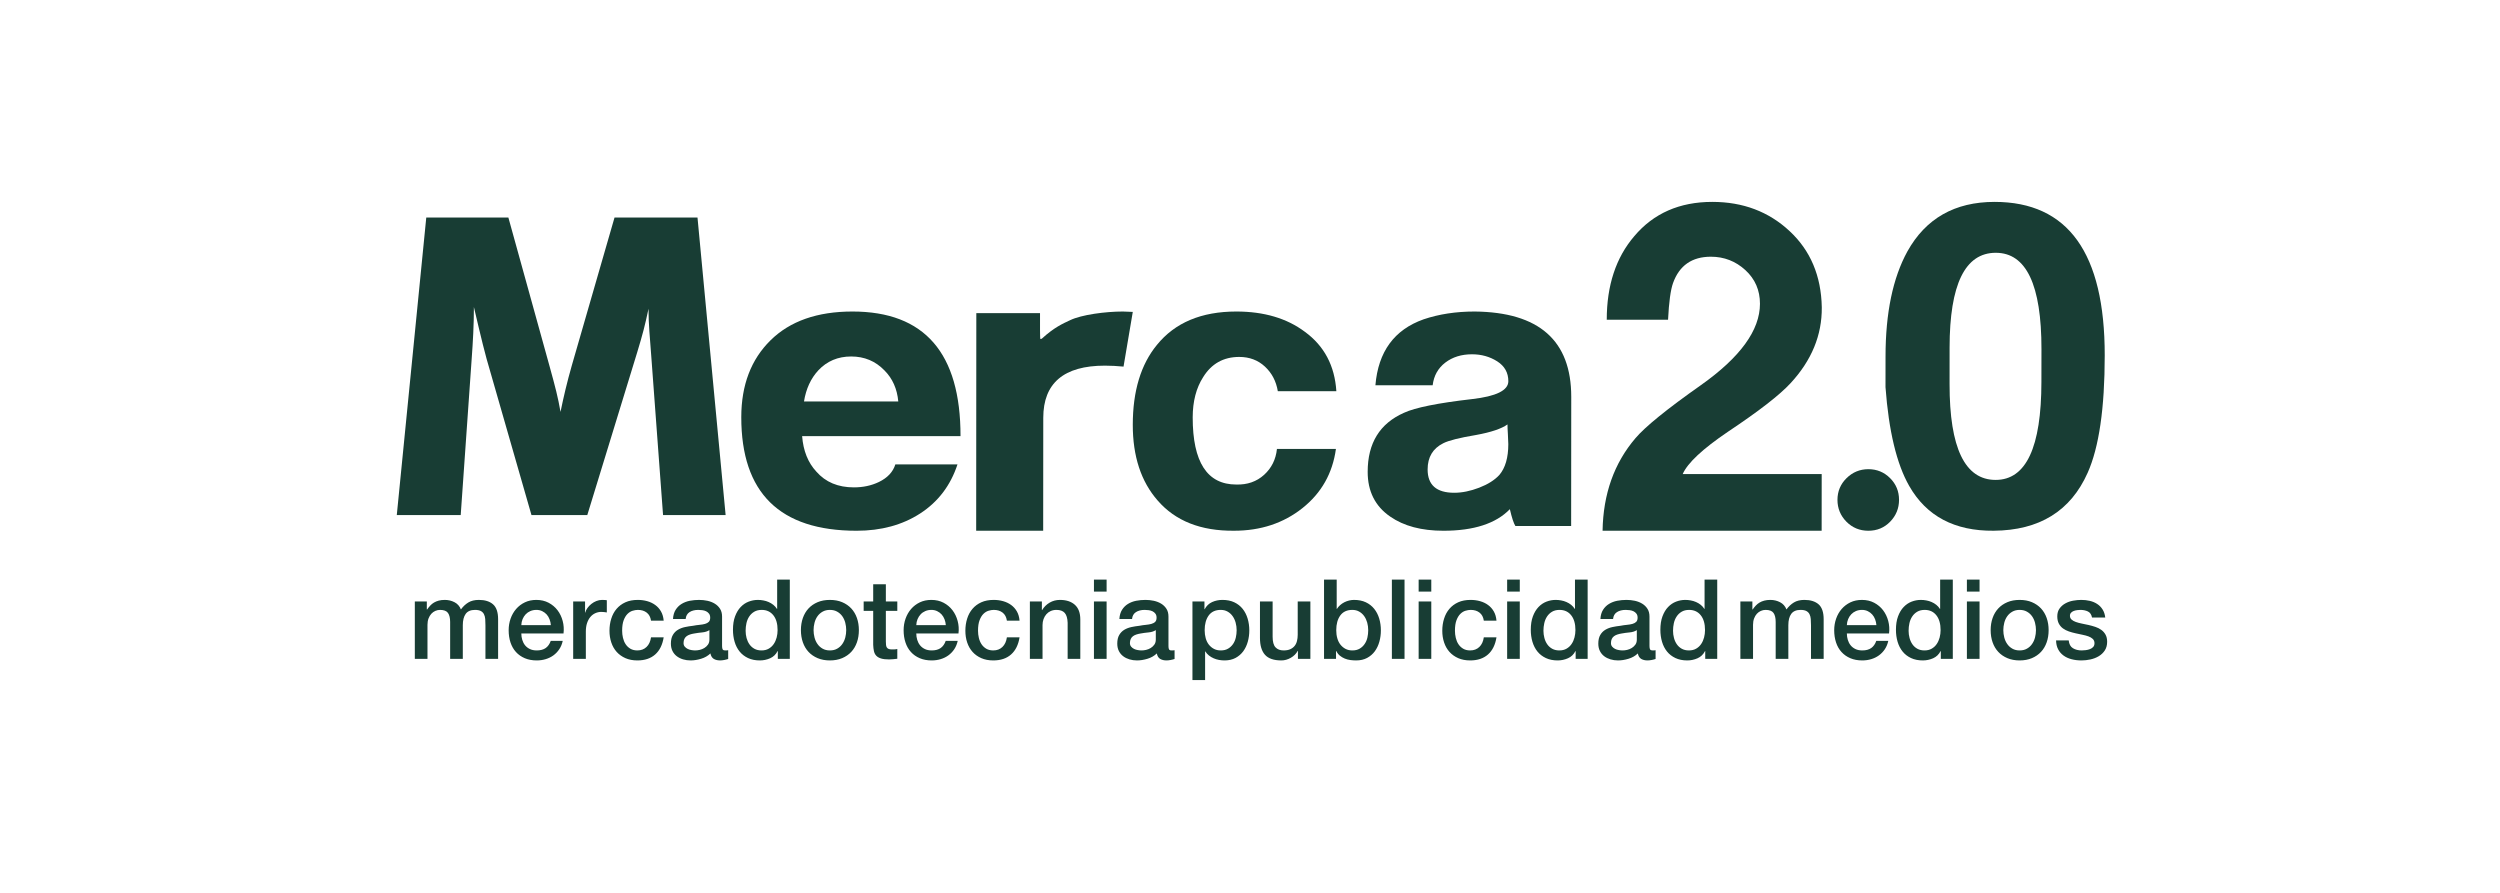 <?xml version="1.0" encoding="UTF-8"?>
<!-- Generated by Pixelmator Pro 3.7 -->
<svg width="140" height="50" viewBox="0 0 140 50" xmlns="http://www.w3.org/2000/svg">
    <g id="merc-wh">
        <g id="145341">
            <path id="Shape" fill="#183d34" stroke="none" d="M 47.739 17.445 C 45.769 17.445 44.239 17.983 43.15 19.057 C 42.058 20.132 41.514 21.563 41.512 23.356 C 41.508 27.602 43.663 29.722 47.974 29.722 C 49.345 29.722 50.534 29.4 51.535 28.751 C 52.536 28.1 53.23 27.188 53.619 26.007 L 50.139 26.007 C 50.009 26.428 49.702 26.757 49.22 26.991 C 48.801 27.193 48.334 27.293 47.817 27.293 C 46.931 27.293 46.231 27.001 45.716 26.411 C 45.248 25.908 44.983 25.246 44.919 24.424 L 53.789 24.424 C 53.794 19.772 51.776 17.445 47.739 17.445 M 45.024 22.481 C 45.138 21.775 45.404 21.196 45.823 20.742 C 46.308 20.224 46.923 19.963 47.665 19.963 C 48.408 19.963 49.028 20.224 49.529 20.742 C 49.982 21.196 50.239 21.775 50.304 22.481 L 45.024 22.481"/>
            <path id="Path" fill="#183d34" fill-rule="evenodd" stroke="none" d="M 62.918 20.53 C 62.56 20.496 62.214 20.476 61.876 20.476 C 59.576 20.476 58.423 21.451 58.423 23.399 L 58.418 29.722 L 54.666 29.722 L 54.674 17.536 L 58.241 17.536 L 58.241 18.489 C 58.241 18.823 58.249 18.989 58.268 18.989 C 58.284 18.989 58.309 18.982 58.346 18.961 C 59.039 18.33 59.515 18.124 59.924 17.932 C 60.56 17.624 61.906 17.445 62.881 17.445 L 63.436 17.467 L 62.918 20.53"/>
            <path id="path1" fill="#183d34" fill-rule="evenodd" stroke="none" d="M 74.836 21.909 L 71.558 21.909 C 71.466 21.352 71.227 20.894 70.838 20.531 C 70.45 20.17 69.971 19.988 69.397 19.988 C 68.515 19.988 67.839 20.368 67.373 21.125 C 66.986 21.73 66.793 22.48 66.791 23.373 C 66.79 25.88 67.603 27.134 69.231 27.134 C 69.85 27.151 70.369 26.971 70.789 26.591 C 71.207 26.212 71.448 25.728 71.509 25.139 L 74.812 25.139 C 74.624 26.506 73.999 27.611 72.936 28.455 C 71.874 29.299 70.597 29.721 69.109 29.721 C 67.247 29.738 65.822 29.175 64.829 28.029 C 63.9 26.968 63.434 25.554 63.436 23.787 C 63.437 21.899 63.887 20.409 64.788 19.314 C 65.797 18.069 67.279 17.445 69.234 17.445 C 70.783 17.445 72.062 17.824 73.072 18.58 C 74.156 19.371 74.745 20.479 74.836 21.909"/>
            <path id="path2" fill="#183d34" stroke="none" d="M 87.99 22.223 C 87.991 19.072 86.188 17.48 82.58 17.445 C 81.532 17.445 80.577 17.592 79.719 17.883 C 78.08 18.464 77.18 19.693 77.023 21.575 L 80.229 21.575 C 80.294 21.04 80.529 20.618 80.937 20.305 C 81.342 19.995 81.843 19.84 82.432 19.84 C 82.959 19.84 83.431 19.973 83.845 20.236 C 84.259 20.501 84.467 20.871 84.467 21.349 C 84.466 21.861 83.788 22.195 82.432 22.349 C 80.516 22.57 79.248 22.826 78.626 23.115 C 77.268 23.714 76.59 24.815 76.59 26.419 C 76.588 27.513 77.008 28.348 77.85 28.928 C 78.613 29.459 79.608 29.722 80.832 29.722 C 82.533 29.722 83.772 29.319 84.552 28.514 C 84.662 28.991 84.766 29.303 84.862 29.457 L 87.984 29.457 L 87.99 22.223 M 84.442 24.321 C 84.456 24.569 84.465 24.752 84.465 24.873 C 84.465 25.627 84.298 26.202 83.967 26.594 C 83.699 26.886 83.32 27.123 82.831 27.312 C 82.342 27.5 81.877 27.595 81.436 27.595 C 80.442 27.595 79.946 27.159 79.947 26.287 C 79.947 25.6 80.24 25.112 80.822 24.822 C 81.122 24.668 81.737 24.513 82.666 24.358 C 83.504 24.205 84.087 24.007 84.419 23.768 C 84.419 23.889 84.426 24.072 84.442 24.321"/>
            <path id="path3" fill="#183d34" fill-rule="evenodd" stroke="none" d="M 102.012 29.722 L 89.744 29.722 C 89.778 27.664 90.391 25.935 91.588 24.536 C 92.128 23.899 93.347 22.908 95.249 21.569 C 97.453 20.011 98.556 18.493 98.558 17.014 C 98.559 16.255 98.286 15.626 97.739 15.124 C 97.193 14.626 96.549 14.376 95.809 14.376 C 94.75 14.376 94.041 14.869 93.689 15.854 C 93.553 16.235 93.46 16.919 93.411 17.904 L 89.978 17.904 C 89.978 15.986 90.492 14.425 91.52 13.226 C 92.597 11.948 94.053 11.306 95.888 11.306 C 97.605 11.306 99.047 11.851 100.216 12.94 C 101.385 14.027 101.987 15.449 102.02 17.206 C 102.036 18.765 101.453 20.179 100.273 21.457 C 99.666 22.117 98.496 23.025 96.76 24.181 C 95.344 25.142 94.501 25.928 94.231 26.548 L 102.015 26.548 L 102.012 29.722"/>
            <path id="path4" fill="#183d34" fill-rule="evenodd" stroke="none" d="M 103.397 29.213 C 103.065 28.873 102.898 28.466 102.898 27.991 C 102.899 27.515 103.068 27.11 103.407 26.776 C 103.747 26.443 104.154 26.274 104.629 26.274 C 105.107 26.274 105.512 26.443 105.846 26.776 C 106.18 27.11 106.346 27.515 106.346 27.991 C 106.346 28.466 106.18 28.873 105.851 29.213 C 105.521 29.552 105.115 29.722 104.628 29.722 C 104.142 29.722 103.732 29.552 103.397 29.213"/>
            <path id="path5" fill="#183d34" stroke="none" d="M 111.695 11.306 C 109.469 11.306 107.842 12.232 106.812 14.083 C 105.999 15.565 105.591 17.523 105.59 19.96 C 105.59 20.447 105.588 21.021 105.588 21.683 C 105.77 24.139 106.213 25.981 106.913 27.209 C 107.879 28.905 109.457 29.741 111.645 29.721 C 114.201 29.702 115.954 28.622 116.908 26.477 C 117.544 25.055 117.864 22.863 117.865 19.901 C 117.868 14.17 115.812 11.306 111.695 11.306 M 114.319 21.394 C 114.316 25.048 113.463 26.875 111.757 26.875 C 110.033 26.875 109.173 25.086 109.176 21.511 L 109.177 19.46 C 109.18 15.925 110.042 14.156 111.764 14.156 C 113.471 14.156 114.324 15.953 114.322 19.546 L 114.319 21.394"/>
            <path id="path6" fill="#183d34" fill-rule="evenodd" stroke="none" d="M 23.871 12.183 L 28.469 12.183 L 30.78 20.526 C 31.11 21.725 31.237 22.204 31.389 23.066 C 31.567 22.204 31.745 21.436 32.025 20.454 L 34.413 12.183 L 39.06 12.183 L 40.635 28.845 L 37.131 28.845 L 36.471 19.949 C 36.394 18.897 36.317 18.176 36.317 17.29 C 36.114 18.249 35.987 18.727 35.682 19.734 L 32.888 28.845 L 29.763 28.845 L 27.249 20.095 C 27.02 19.279 26.538 17.193 26.538 17.193 C 26.538 18.176 26.487 19.112 26.411 20.141 L 25.8 28.845 L 22.22 28.845 L 23.871 12.183"/>
        </g>
        <g id="Group-2">
            <path id="mercadotecnia" fill="#183d34" fill-rule="evenodd" stroke="none" d="M 23.23 33.682 L 23.902 33.682 L 23.902 34.129 L 23.921 34.129 C 23.975 34.051 24.033 33.978 24.095 33.912 C 24.157 33.845 24.226 33.79 24.303 33.744 C 24.38 33.698 24.468 33.662 24.567 33.635 C 24.667 33.608 24.781 33.595 24.909 33.595 C 25.104 33.595 25.286 33.638 25.453 33.725 C 25.621 33.812 25.74 33.947 25.811 34.129 C 25.931 33.964 26.07 33.833 26.228 33.738 C 26.385 33.642 26.582 33.595 26.818 33.595 C 27.158 33.595 27.423 33.678 27.611 33.843 C 27.8 34.009 27.894 34.287 27.894 34.677 L 27.894 36.897 L 27.185 36.897 L 27.185 35.019 C 27.185 34.89 27.181 34.773 27.173 34.667 C 27.164 34.562 27.141 34.47 27.101 34.394 C 27.062 34.317 27.003 34.258 26.924 34.216 C 26.845 34.175 26.737 34.154 26.601 34.154 C 26.36 34.154 26.186 34.229 26.078 34.378 C 25.971 34.527 25.917 34.739 25.917 35.012 L 25.917 36.897 L 25.208 36.897 L 25.208 34.832 C 25.208 34.608 25.167 34.439 25.087 34.325 C 25.006 34.211 24.857 34.154 24.642 34.154 C 24.551 34.154 24.463 34.173 24.378 34.21 C 24.293 34.248 24.218 34.301 24.154 34.372 C 24.09 34.442 24.038 34.529 23.998 34.633 C 23.959 34.737 23.939 34.855 23.939 34.988 L 23.939 36.897 L 23.23 36.897 L 23.23 33.682 Z M 30.848 35.006 C 30.839 34.894 30.816 34.787 30.776 34.683 C 30.737 34.579 30.683 34.489 30.615 34.412 C 30.546 34.336 30.463 34.273 30.366 34.226 C 30.268 34.178 30.16 34.154 30.039 34.154 C 29.915 34.154 29.802 34.176 29.7 34.22 C 29.599 34.263 29.512 34.323 29.439 34.4 C 29.367 34.477 29.309 34.567 29.265 34.67 C 29.222 34.774 29.198 34.886 29.194 35.006 L 30.848 35.006 Z M 29.194 35.473 C 29.194 35.597 29.211 35.717 29.247 35.833 C 29.282 35.949 29.335 36.051 29.405 36.138 C 29.476 36.225 29.565 36.294 29.673 36.346 C 29.78 36.398 29.909 36.424 30.058 36.424 C 30.265 36.424 30.432 36.379 30.559 36.29 C 30.685 36.201 30.779 36.067 30.842 35.889 L 31.513 35.889 C 31.476 36.063 31.412 36.219 31.32 36.356 C 31.229 36.492 31.119 36.607 30.991 36.701 C 30.862 36.794 30.718 36.864 30.559 36.912 C 30.399 36.96 30.232 36.984 30.058 36.984 C 29.805 36.984 29.581 36.942 29.386 36.859 C 29.192 36.776 29.027 36.66 28.892 36.511 C 28.757 36.362 28.656 36.184 28.587 35.976 C 28.519 35.769 28.485 35.541 28.485 35.292 C 28.485 35.064 28.521 34.848 28.594 34.642 C 28.666 34.437 28.77 34.257 28.905 34.101 C 29.039 33.946 29.202 33.823 29.393 33.731 C 29.583 33.64 29.799 33.595 30.039 33.595 C 30.292 33.595 30.519 33.648 30.72 33.753 C 30.921 33.859 31.088 33.999 31.221 34.173 C 31.354 34.347 31.45 34.547 31.51 34.773 C 31.57 34.999 31.586 35.232 31.557 35.473 L 29.194 35.473 Z M 32.098 33.682 L 32.763 33.682 L 32.763 34.304 L 32.775 34.304 C 32.796 34.216 32.837 34.132 32.897 34.049 C 32.957 33.966 33.029 33.89 33.114 33.822 C 33.199 33.753 33.294 33.698 33.397 33.657 C 33.501 33.615 33.607 33.595 33.714 33.595 C 33.797 33.595 33.854 33.597 33.885 33.601 C 33.916 33.605 33.949 33.609 33.982 33.613 L 33.982 34.297 C 33.932 34.289 33.881 34.282 33.829 34.276 C 33.778 34.269 33.727 34.266 33.677 34.266 C 33.557 34.266 33.444 34.29 33.338 34.338 C 33.232 34.385 33.14 34.456 33.061 34.549 C 32.983 34.642 32.921 34.757 32.875 34.894 C 32.829 35.031 32.807 35.189 32.807 35.367 L 32.807 36.897 L 32.098 36.897 L 32.098 33.682 Z M 36.457 34.757 C 36.428 34.558 36.348 34.408 36.217 34.307 C 36.087 34.205 35.922 34.154 35.723 34.154 C 35.632 34.154 35.534 34.17 35.431 34.201 C 35.327 34.232 35.232 34.29 35.145 34.375 C 35.058 34.46 34.985 34.578 34.927 34.73 C 34.869 34.881 34.84 35.079 34.84 35.323 C 34.84 35.456 34.855 35.589 34.887 35.721 C 34.918 35.854 34.967 35.972 35.036 36.076 C 35.104 36.179 35.192 36.263 35.3 36.328 C 35.408 36.392 35.538 36.424 35.692 36.424 C 35.899 36.424 36.07 36.36 36.205 36.231 C 36.34 36.103 36.423 35.922 36.457 35.69 L 37.166 35.69 C 37.099 36.109 36.941 36.429 36.69 36.651 C 36.439 36.873 36.106 36.984 35.692 36.984 C 35.439 36.984 35.216 36.941 35.023 36.856 C 34.831 36.771 34.668 36.655 34.535 36.508 C 34.403 36.361 34.302 36.186 34.234 35.982 C 34.165 35.779 34.131 35.56 34.131 35.323 C 34.131 35.083 34.164 34.857 34.231 34.646 C 34.297 34.434 34.396 34.251 34.529 34.095 C 34.662 33.94 34.826 33.817 35.023 33.728 C 35.22 33.639 35.451 33.595 35.717 33.595 C 35.903 33.595 36.08 33.619 36.248 33.666 C 36.416 33.714 36.565 33.785 36.696 33.881 C 36.827 33.976 36.933 34.096 37.016 34.241 C 37.099 34.386 37.149 34.558 37.166 34.757 L 36.457 34.757 Z M 40.436 36.181 C 40.436 36.269 40.448 36.331 40.471 36.368 C 40.493 36.405 40.538 36.424 40.604 36.424 L 40.679 36.424 C 40.708 36.424 40.741 36.42 40.778 36.412 L 40.778 36.903 C 40.753 36.911 40.721 36.92 40.682 36.931 C 40.643 36.941 40.602 36.95 40.561 36.959 C 40.519 36.967 40.478 36.973 40.436 36.977 C 40.395 36.982 40.36 36.984 40.331 36.984 C 40.186 36.984 40.065 36.955 39.97 36.897 C 39.875 36.839 39.812 36.737 39.783 36.592 C 39.642 36.729 39.469 36.828 39.264 36.89 C 39.059 36.953 38.861 36.984 38.67 36.984 C 38.525 36.984 38.386 36.964 38.254 36.925 C 38.121 36.885 38.004 36.827 37.902 36.75 C 37.801 36.674 37.72 36.576 37.66 36.458 C 37.6 36.34 37.57 36.202 37.57 36.045 C 37.57 35.846 37.606 35.684 37.679 35.56 C 37.751 35.435 37.846 35.338 37.965 35.267 C 38.083 35.197 38.215 35.146 38.363 35.115 C 38.51 35.084 38.658 35.06 38.807 35.044 C 38.936 35.019 39.058 35.001 39.174 34.991 C 39.29 34.98 39.393 34.963 39.482 34.938 C 39.571 34.913 39.641 34.875 39.693 34.823 C 39.745 34.771 39.771 34.693 39.771 34.59 C 39.771 34.498 39.749 34.424 39.706 34.366 C 39.662 34.308 39.608 34.263 39.544 34.232 C 39.48 34.201 39.408 34.18 39.329 34.17 C 39.251 34.159 39.176 34.154 39.106 34.154 C 38.907 34.154 38.743 34.196 38.614 34.279 C 38.486 34.362 38.413 34.49 38.397 34.664 L 37.688 34.664 C 37.7 34.457 37.75 34.285 37.837 34.148 C 37.924 34.011 38.035 33.901 38.17 33.819 C 38.305 33.736 38.457 33.678 38.627 33.644 C 38.797 33.611 38.971 33.595 39.149 33.595 C 39.307 33.595 39.462 33.611 39.616 33.644 C 39.769 33.678 39.907 33.731 40.029 33.806 C 40.151 33.881 40.25 33.977 40.324 34.095 C 40.399 34.213 40.436 34.357 40.436 34.527 L 40.436 36.181 Z M 39.727 35.286 C 39.62 35.357 39.487 35.399 39.329 35.414 C 39.172 35.428 39.014 35.45 38.857 35.479 C 38.782 35.491 38.71 35.509 38.639 35.532 C 38.569 35.554 38.507 35.586 38.453 35.625 C 38.399 35.664 38.356 35.716 38.325 35.78 C 38.294 35.845 38.279 35.922 38.279 36.014 C 38.279 36.092 38.301 36.159 38.347 36.213 C 38.393 36.266 38.448 36.309 38.512 36.34 C 38.576 36.371 38.647 36.393 38.723 36.405 C 38.8 36.418 38.869 36.424 38.932 36.424 C 39.01 36.424 39.095 36.414 39.186 36.393 C 39.278 36.372 39.364 36.337 39.445 36.287 C 39.525 36.237 39.593 36.174 39.647 36.098 C 39.701 36.021 39.727 35.927 39.727 35.815 L 39.727 35.286 Z M 44.229 36.897 L 43.558 36.897 L 43.558 36.461 L 43.545 36.461 C 43.45 36.648 43.311 36.782 43.129 36.862 C 42.946 36.943 42.754 36.984 42.551 36.984 C 42.298 36.984 42.077 36.939 41.888 36.85 C 41.7 36.761 41.543 36.64 41.419 36.486 C 41.294 36.333 41.201 36.151 41.139 35.942 C 41.077 35.733 41.046 35.508 41.046 35.267 C 41.046 34.977 41.085 34.726 41.164 34.515 C 41.243 34.304 41.347 34.129 41.478 33.993 C 41.608 33.856 41.758 33.755 41.926 33.691 C 42.094 33.627 42.265 33.595 42.439 33.595 C 42.538 33.595 42.64 33.604 42.743 33.623 C 42.847 33.641 42.946 33.671 43.042 33.713 C 43.137 33.754 43.225 33.807 43.306 33.871 C 43.387 33.936 43.454 34.011 43.508 34.098 L 43.521 34.098 L 43.521 32.457 L 44.229 32.457 L 44.229 36.897 Z M 41.755 35.323 C 41.755 35.46 41.772 35.595 41.807 35.728 C 41.843 35.86 41.897 35.978 41.969 36.082 C 42.042 36.186 42.134 36.269 42.246 36.331 C 42.358 36.393 42.49 36.424 42.644 36.424 C 42.801 36.424 42.937 36.391 43.051 36.324 C 43.165 36.258 43.258 36.171 43.331 36.063 C 43.404 35.956 43.457 35.834 43.493 35.7 C 43.528 35.565 43.545 35.427 43.545 35.286 C 43.545 34.93 43.466 34.652 43.306 34.453 C 43.146 34.254 42.93 34.154 42.656 34.154 C 42.49 34.154 42.351 34.189 42.237 34.257 C 42.123 34.325 42.029 34.414 41.957 34.524 C 41.884 34.634 41.832 34.759 41.801 34.897 C 41.77 35.036 41.755 35.178 41.755 35.323 Z M 46.474 36.984 C 46.217 36.984 45.988 36.941 45.787 36.856 C 45.586 36.771 45.416 36.654 45.277 36.505 C 45.138 36.356 45.033 36.177 44.96 35.97 C 44.888 35.763 44.851 35.535 44.851 35.286 C 44.851 35.041 44.888 34.816 44.96 34.608 C 45.033 34.401 45.138 34.223 45.277 34.073 C 45.416 33.924 45.586 33.807 45.787 33.722 C 45.988 33.637 46.217 33.595 46.474 33.595 C 46.731 33.595 46.96 33.637 47.161 33.722 C 47.362 33.807 47.532 33.924 47.671 34.073 C 47.81 34.223 47.916 34.401 47.988 34.608 C 48.061 34.816 48.097 35.041 48.097 35.286 C 48.097 35.535 48.061 35.763 47.988 35.97 C 47.916 36.177 47.81 36.356 47.671 36.505 C 47.532 36.654 47.362 36.771 47.161 36.856 C 46.96 36.941 46.731 36.984 46.474 36.984 Z M 46.474 36.424 C 46.632 36.424 46.769 36.391 46.885 36.324 C 47.001 36.258 47.096 36.171 47.171 36.063 C 47.245 35.956 47.3 35.834 47.336 35.7 C 47.371 35.565 47.388 35.427 47.388 35.286 C 47.388 35.149 47.371 35.012 47.336 34.876 C 47.3 34.739 47.245 34.618 47.171 34.512 C 47.096 34.406 47.001 34.32 46.885 34.254 C 46.769 34.187 46.632 34.154 46.474 34.154 C 46.317 34.154 46.18 34.187 46.064 34.254 C 45.948 34.32 45.852 34.406 45.778 34.512 C 45.703 34.618 45.648 34.739 45.613 34.876 C 45.578 35.012 45.56 35.149 45.56 35.286 C 45.56 35.427 45.578 35.565 45.613 35.7 C 45.648 35.834 45.703 35.956 45.778 36.063 C 45.852 36.171 45.948 36.258 46.064 36.324 C 46.18 36.391 46.317 36.424 46.474 36.424 Z M 48.365 33.682 L 48.899 33.682 L 48.899 32.718 L 49.608 32.718 L 49.608 33.682 L 50.249 33.682 L 50.249 34.21 L 49.608 34.21 L 49.608 35.927 C 49.608 36.001 49.611 36.065 49.618 36.119 C 49.624 36.173 49.638 36.219 49.661 36.256 C 49.684 36.293 49.718 36.321 49.764 36.34 C 49.809 36.359 49.872 36.368 49.95 36.368 C 50 36.368 50.05 36.367 50.1 36.365 C 50.149 36.363 50.199 36.356 50.249 36.343 L 50.249 36.89 C 50.17 36.899 50.093 36.907 50.019 36.915 C 49.944 36.924 49.867 36.928 49.789 36.928 C 49.602 36.928 49.452 36.91 49.338 36.875 C 49.224 36.84 49.135 36.788 49.07 36.719 C 49.006 36.651 48.963 36.565 48.94 36.461 C 48.917 36.358 48.904 36.24 48.899 36.107 L 48.899 34.21 L 48.365 34.21 L 48.365 33.682 Z M 52.966 35.006 C 52.958 34.894 52.934 34.787 52.895 34.683 C 52.855 34.579 52.801 34.489 52.733 34.412 C 52.665 34.336 52.582 34.273 52.484 34.226 C 52.387 34.178 52.278 34.154 52.158 34.154 C 52.033 34.154 51.92 34.176 51.819 34.22 C 51.717 34.263 51.63 34.323 51.558 34.4 C 51.485 34.477 51.427 34.567 51.384 34.67 C 51.34 34.774 51.316 34.886 51.312 35.006 L 52.966 35.006 Z M 51.312 35.473 C 51.312 35.597 51.33 35.717 51.365 35.833 C 51.4 35.949 51.453 36.051 51.524 36.138 C 51.594 36.225 51.683 36.294 51.791 36.346 C 51.899 36.398 52.027 36.424 52.176 36.424 C 52.384 36.424 52.551 36.379 52.677 36.29 C 52.803 36.201 52.898 36.067 52.96 35.889 L 53.632 35.889 C 53.594 36.063 53.53 36.219 53.439 36.356 C 53.348 36.492 53.238 36.607 53.109 36.701 C 52.981 36.794 52.837 36.864 52.677 36.912 C 52.517 36.96 52.351 36.984 52.176 36.984 C 51.924 36.984 51.7 36.942 51.505 36.859 C 51.31 36.776 51.145 36.66 51.011 36.511 C 50.876 36.362 50.774 36.184 50.706 35.976 C 50.637 35.769 50.603 35.541 50.603 35.292 C 50.603 35.064 50.639 34.848 50.712 34.642 C 50.785 34.437 50.888 34.257 51.023 34.101 C 51.158 33.946 51.32 33.823 51.511 33.731 C 51.702 33.64 51.917 33.595 52.158 33.595 C 52.411 33.595 52.638 33.648 52.839 33.753 C 53.04 33.859 53.207 33.999 53.339 34.173 C 53.472 34.347 53.568 34.547 53.628 34.773 C 53.689 34.999 53.704 35.232 53.675 35.473 L 51.312 35.473 Z M 56.386 34.757 C 56.357 34.558 56.277 34.408 56.147 34.307 C 56.016 34.205 55.851 34.154 55.652 34.154 C 55.561 34.154 55.464 34.17 55.36 34.201 C 55.257 34.232 55.161 34.29 55.074 34.375 C 54.987 34.46 54.915 34.578 54.857 34.73 C 54.798 34.881 54.769 35.079 54.769 35.323 C 54.769 35.456 54.785 35.589 54.816 35.721 C 54.847 35.854 54.897 35.972 54.965 36.076 C 55.034 36.179 55.122 36.263 55.23 36.328 C 55.337 36.392 55.468 36.424 55.621 36.424 C 55.829 36.424 56 36.36 56.134 36.231 C 56.269 36.103 56.353 35.922 56.386 35.69 L 57.095 35.69 C 57.029 36.109 56.87 36.429 56.619 36.651 C 56.369 36.873 56.036 36.984 55.621 36.984 C 55.368 36.984 55.146 36.941 54.953 36.856 C 54.76 36.771 54.597 36.655 54.465 36.508 C 54.332 36.361 54.232 36.186 54.163 35.982 C 54.095 35.779 54.061 35.56 54.061 35.323 C 54.061 35.083 54.094 34.857 54.16 34.646 C 54.226 34.434 54.326 34.251 54.459 34.095 C 54.591 33.94 54.756 33.817 54.953 33.728 C 55.15 33.639 55.381 33.595 55.646 33.595 C 55.833 33.595 56.01 33.619 56.178 33.666 C 56.346 33.714 56.495 33.785 56.626 33.881 C 56.756 33.976 56.863 34.096 56.946 34.241 C 57.029 34.386 57.079 34.558 57.095 34.757 L 56.386 34.757 Z M 57.673 33.682 L 58.345 33.682 L 58.345 34.154 L 58.357 34.167 C 58.465 33.988 58.606 33.849 58.78 33.747 C 58.954 33.645 59.147 33.595 59.359 33.595 C 59.711 33.595 59.989 33.686 60.192 33.868 C 60.395 34.051 60.497 34.324 60.497 34.689 L 60.497 36.897 L 59.788 36.897 L 59.788 34.876 C 59.779 34.623 59.725 34.439 59.626 34.325 C 59.526 34.211 59.371 34.154 59.16 34.154 C 59.039 34.154 58.932 34.176 58.836 34.22 C 58.741 34.263 58.66 34.323 58.594 34.4 C 58.527 34.477 58.476 34.567 58.438 34.67 C 58.401 34.774 58.382 34.884 58.382 35 L 58.382 36.897 L 57.673 36.897 L 57.673 33.682 Z M 61.261 32.457 L 61.97 32.457 L 61.97 33.128 L 61.261 33.128 L 61.261 32.457 Z M 61.261 33.682 L 61.97 33.682 L 61.97 36.897 L 61.261 36.897 L 61.261 33.682 Z M 65.434 36.181 C 65.434 36.269 65.445 36.331 65.468 36.368 C 65.491 36.405 65.535 36.424 65.602 36.424 L 65.676 36.424 C 65.705 36.424 65.739 36.42 65.776 36.412 L 65.776 36.903 C 65.751 36.911 65.719 36.92 65.679 36.931 C 65.64 36.941 65.6 36.95 65.558 36.959 C 65.517 36.967 65.475 36.973 65.434 36.977 C 65.392 36.982 65.357 36.984 65.328 36.984 C 65.183 36.984 65.063 36.955 64.967 36.897 C 64.872 36.839 64.81 36.737 64.781 36.592 C 64.64 36.729 64.467 36.828 64.262 36.89 C 64.056 36.953 63.859 36.984 63.668 36.984 C 63.523 36.984 63.384 36.964 63.251 36.925 C 63.119 36.885 63.001 36.827 62.9 36.75 C 62.798 36.674 62.717 36.576 62.657 36.458 C 62.597 36.34 62.567 36.202 62.567 36.045 C 62.567 35.846 62.603 35.684 62.676 35.56 C 62.749 35.435 62.844 35.338 62.962 35.267 C 63.08 35.197 63.213 35.146 63.36 35.115 C 63.507 35.084 63.655 35.06 63.805 35.044 C 63.933 35.019 64.055 35.001 64.172 34.991 C 64.288 34.98 64.39 34.963 64.479 34.938 C 64.568 34.913 64.639 34.875 64.691 34.823 C 64.743 34.771 64.768 34.693 64.768 34.59 C 64.768 34.498 64.747 34.424 64.703 34.366 C 64.66 34.308 64.606 34.263 64.541 34.232 C 64.477 34.201 64.406 34.18 64.327 34.17 C 64.248 34.159 64.174 34.154 64.103 34.154 C 63.904 34.154 63.74 34.196 63.612 34.279 C 63.483 34.362 63.411 34.49 63.394 34.664 L 62.685 34.664 C 62.698 34.457 62.748 34.285 62.835 34.148 C 62.922 34.011 63.033 33.901 63.167 33.819 C 63.302 33.736 63.454 33.678 63.624 33.644 C 63.794 33.611 63.968 33.595 64.147 33.595 C 64.304 33.595 64.46 33.611 64.613 33.644 C 64.766 33.678 64.904 33.731 65.027 33.806 C 65.149 33.881 65.247 33.977 65.322 34.095 C 65.397 34.213 65.434 34.357 65.434 34.527 L 65.434 36.181 Z M 64.725 35.286 C 64.617 35.357 64.484 35.399 64.327 35.414 C 64.169 35.428 64.012 35.45 63.854 35.479 C 63.78 35.491 63.707 35.509 63.637 35.532 C 63.566 35.554 63.504 35.586 63.45 35.625 C 63.396 35.664 63.354 35.716 63.323 35.78 C 63.292 35.845 63.276 35.922 63.276 36.014 C 63.276 36.092 63.299 36.159 63.344 36.213 C 63.39 36.266 63.445 36.309 63.509 36.34 C 63.574 36.371 63.644 36.393 63.721 36.405 C 63.797 36.418 63.867 36.424 63.929 36.424 C 64.008 36.424 64.093 36.414 64.184 36.393 C 64.275 36.372 64.361 36.337 64.442 36.287 C 64.523 36.237 64.59 36.174 64.644 36.098 C 64.698 36.021 64.725 35.927 64.725 35.815 L 64.725 35.286 Z"/>
            <path id="publicidad" fill="#183d34" fill-rule="evenodd" stroke="none" d="M 66.777 33.682 L 67.449 33.682 L 67.449 34.117 L 67.461 34.117 C 67.56 33.93 67.699 33.797 67.878 33.716 C 68.056 33.635 68.249 33.595 68.456 33.595 C 68.709 33.595 68.93 33.639 69.118 33.728 C 69.307 33.817 69.463 33.94 69.588 34.095 C 69.712 34.251 69.805 34.432 69.867 34.639 C 69.93 34.847 69.961 35.068 69.961 35.305 C 69.961 35.52 69.933 35.73 69.877 35.933 C 69.821 36.136 69.736 36.315 69.622 36.471 C 69.508 36.626 69.364 36.75 69.19 36.844 C 69.016 36.937 68.81 36.984 68.574 36.984 C 68.47 36.984 68.367 36.974 68.263 36.956 C 68.159 36.937 68.06 36.907 67.965 36.865 C 67.869 36.824 67.781 36.771 67.7 36.707 C 67.62 36.643 67.552 36.567 67.498 36.48 L 67.486 36.48 L 67.486 38.084 L 66.777 38.084 L 66.777 33.682 Z M 69.252 35.292 C 69.252 35.147 69.233 35.006 69.196 34.869 C 69.159 34.733 69.103 34.611 69.028 34.506 C 68.953 34.4 68.86 34.315 68.748 34.251 C 68.636 34.186 68.508 34.154 68.363 34.154 C 68.064 34.154 67.839 34.258 67.688 34.465 C 67.537 34.673 67.461 34.948 67.461 35.292 C 67.461 35.454 67.481 35.604 67.52 35.743 C 67.559 35.882 67.618 36.001 67.697 36.101 C 67.776 36.2 67.87 36.279 67.98 36.337 C 68.09 36.395 68.218 36.424 68.363 36.424 C 68.524 36.424 68.661 36.391 68.773 36.324 C 68.885 36.258 68.977 36.172 69.05 36.066 C 69.122 35.961 69.174 35.841 69.205 35.706 C 69.236 35.571 69.252 35.433 69.252 35.292 Z M 73.381 36.897 L 72.684 36.897 L 72.684 36.449 L 72.672 36.449 C 72.585 36.611 72.455 36.74 72.283 36.838 C 72.111 36.935 71.936 36.984 71.758 36.984 C 71.335 36.984 71.029 36.879 70.841 36.67 C 70.652 36.46 70.558 36.144 70.558 35.721 L 70.558 33.682 L 71.267 33.682 L 71.267 35.653 C 71.267 35.935 71.32 36.134 71.428 36.25 C 71.536 36.366 71.687 36.424 71.882 36.424 C 72.031 36.424 72.156 36.401 72.255 36.356 C 72.355 36.31 72.436 36.249 72.498 36.172 C 72.56 36.095 72.605 36.003 72.631 35.895 C 72.658 35.788 72.672 35.672 72.672 35.547 L 72.672 33.682 L 73.381 33.682 L 73.381 36.897 Z M 74.146 32.457 L 74.855 32.457 L 74.855 34.098 L 74.867 34.098 C 74.917 34.02 74.977 33.949 75.047 33.887 C 75.118 33.825 75.195 33.772 75.28 33.728 C 75.365 33.685 75.455 33.652 75.548 33.629 C 75.641 33.606 75.733 33.595 75.825 33.595 C 76.077 33.595 76.298 33.639 76.487 33.728 C 76.675 33.817 76.832 33.94 76.956 34.095 C 77.081 34.251 77.174 34.432 77.236 34.639 C 77.298 34.847 77.329 35.068 77.329 35.305 C 77.329 35.52 77.301 35.73 77.245 35.933 C 77.189 36.136 77.104 36.315 76.99 36.471 C 76.876 36.626 76.732 36.75 76.558 36.844 C 76.384 36.937 76.179 36.984 75.943 36.984 C 75.835 36.984 75.726 36.976 75.616 36.962 C 75.506 36.947 75.402 36.919 75.302 36.878 C 75.203 36.836 75.113 36.783 75.032 36.716 C 74.951 36.65 74.884 36.563 74.83 36.455 L 74.817 36.455 L 74.817 36.897 L 74.146 36.897 L 74.146 32.457 Z M 76.62 35.292 C 76.62 35.147 76.602 35.006 76.565 34.869 C 76.527 34.733 76.471 34.611 76.397 34.506 C 76.322 34.4 76.229 34.315 76.117 34.251 C 76.005 34.186 75.876 34.154 75.731 34.154 C 75.433 34.154 75.208 34.258 75.057 34.465 C 74.905 34.673 74.83 34.948 74.83 35.292 C 74.83 35.454 74.849 35.604 74.889 35.743 C 74.928 35.882 74.987 36.001 75.066 36.101 C 75.145 36.2 75.239 36.279 75.349 36.337 C 75.459 36.395 75.586 36.424 75.731 36.424 C 75.893 36.424 76.03 36.391 76.142 36.324 C 76.254 36.258 76.346 36.172 76.418 36.066 C 76.491 35.961 76.543 35.841 76.574 35.706 C 76.605 35.571 76.62 35.433 76.62 35.292 Z M 77.945 32.457 L 78.654 32.457 L 78.654 36.897 L 77.945 36.897 L 77.945 32.457 Z M 79.444 32.457 L 80.152 32.457 L 80.152 33.128 L 79.444 33.128 L 79.444 32.457 Z M 79.444 33.682 L 80.152 33.682 L 80.152 36.897 L 79.444 36.897 L 79.444 33.682 Z M 83.094 34.757 C 83.065 34.558 82.985 34.408 82.854 34.307 C 82.724 34.205 82.559 34.154 82.36 34.154 C 82.269 34.154 82.171 34.17 82.068 34.201 C 81.964 34.232 81.869 34.29 81.782 34.375 C 81.695 34.46 81.622 34.578 81.564 34.73 C 81.506 34.881 81.477 35.079 81.477 35.323 C 81.477 35.456 81.493 35.589 81.524 35.721 C 81.555 35.854 81.604 35.972 81.673 36.076 C 81.741 36.179 81.829 36.263 81.937 36.328 C 82.045 36.392 82.175 36.424 82.329 36.424 C 82.536 36.424 82.707 36.36 82.842 36.231 C 82.977 36.103 83.061 35.922 83.094 35.69 L 83.803 35.69 C 83.736 36.109 83.578 36.429 83.327 36.651 C 83.076 36.873 82.743 36.984 82.329 36.984 C 82.076 36.984 81.853 36.941 81.66 36.856 C 81.468 36.771 81.305 36.655 81.172 36.508 C 81.04 36.361 80.939 36.186 80.871 35.982 C 80.802 35.779 80.768 35.56 80.768 35.323 C 80.768 35.083 80.801 34.857 80.868 34.646 C 80.934 34.434 81.033 34.251 81.166 34.095 C 81.299 33.94 81.463 33.817 81.66 33.728 C 81.857 33.639 82.088 33.595 82.354 33.595 C 82.54 33.595 82.718 33.619 82.885 33.666 C 83.053 33.714 83.203 33.785 83.333 33.881 C 83.464 33.976 83.57 34.096 83.653 34.241 C 83.736 34.386 83.786 34.558 83.803 34.757 L 83.094 34.757 Z M 84.4 32.457 L 85.108 32.457 L 85.108 33.128 L 84.4 33.128 L 84.4 32.457 Z M 84.4 33.682 L 85.108 33.682 L 85.108 36.897 L 84.4 36.897 L 84.4 33.682 Z M 88.908 36.897 L 88.236 36.897 L 88.236 36.461 L 88.224 36.461 C 88.128 36.648 87.99 36.782 87.807 36.862 C 87.625 36.943 87.432 36.984 87.229 36.984 C 86.976 36.984 86.755 36.939 86.567 36.85 C 86.378 36.761 86.222 36.64 86.097 36.486 C 85.973 36.333 85.88 36.151 85.817 35.942 C 85.755 35.733 85.724 35.508 85.724 35.267 C 85.724 34.977 85.763 34.726 85.842 34.515 C 85.921 34.304 86.026 34.129 86.156 33.993 C 86.287 33.856 86.436 33.755 86.604 33.691 C 86.772 33.627 86.943 33.595 87.117 33.595 C 87.216 33.595 87.318 33.604 87.422 33.623 C 87.525 33.641 87.625 33.671 87.72 33.713 C 87.815 33.754 87.904 33.807 87.984 33.871 C 88.065 33.936 88.133 34.011 88.186 34.098 L 88.199 34.098 L 88.199 32.457 L 88.908 32.457 L 88.908 36.897 Z M 86.433 35.323 C 86.433 35.46 86.451 35.595 86.486 35.728 C 86.521 35.86 86.575 35.978 86.647 36.082 C 86.72 36.186 86.812 36.269 86.924 36.331 C 87.036 36.393 87.169 36.424 87.322 36.424 C 87.48 36.424 87.615 36.391 87.729 36.324 C 87.843 36.258 87.937 36.171 88.009 36.063 C 88.082 35.956 88.136 35.834 88.171 35.7 C 88.206 35.565 88.224 35.427 88.224 35.286 C 88.224 34.93 88.144 34.652 87.984 34.453 C 87.825 34.254 87.608 34.154 87.335 34.154 C 87.169 34.154 87.029 34.189 86.915 34.257 C 86.801 34.325 86.708 34.414 86.635 34.524 C 86.562 34.634 86.511 34.759 86.48 34.897 C 86.448 35.036 86.433 35.178 86.433 35.323 Z M 92.371 36.181 C 92.371 36.269 92.383 36.331 92.406 36.368 C 92.428 36.405 92.473 36.424 92.539 36.424 L 92.614 36.424 C 92.643 36.424 92.676 36.42 92.713 36.412 L 92.713 36.903 C 92.689 36.911 92.656 36.92 92.617 36.931 C 92.578 36.941 92.537 36.95 92.496 36.959 C 92.454 36.967 92.413 36.973 92.371 36.977 C 92.33 36.982 92.295 36.984 92.266 36.984 C 92.121 36.984 92 36.955 91.905 36.897 C 91.81 36.839 91.747 36.737 91.718 36.592 C 91.578 36.729 91.404 36.828 91.199 36.89 C 90.994 36.953 90.796 36.984 90.605 36.984 C 90.46 36.984 90.321 36.964 90.189 36.925 C 90.056 36.885 89.939 36.827 89.837 36.75 C 89.736 36.674 89.655 36.576 89.595 36.458 C 89.535 36.34 89.505 36.202 89.505 36.045 C 89.505 35.846 89.541 35.684 89.614 35.56 C 89.686 35.435 89.781 35.338 89.9 35.267 C 90.018 35.197 90.15 35.146 90.298 35.115 C 90.445 35.084 90.593 35.06 90.742 35.044 C 90.871 35.019 90.993 35.001 91.109 34.991 C 91.225 34.98 91.328 34.963 91.417 34.938 C 91.506 34.913 91.576 34.875 91.628 34.823 C 91.68 34.771 91.706 34.693 91.706 34.59 C 91.706 34.498 91.684 34.424 91.641 34.366 C 91.597 34.308 91.543 34.263 91.479 34.232 C 91.415 34.201 91.343 34.18 91.265 34.17 C 91.186 34.159 91.111 34.154 91.041 34.154 C 90.842 34.154 90.678 34.196 90.549 34.279 C 90.421 34.362 90.348 34.49 90.332 34.664 L 89.623 34.664 C 89.635 34.457 89.685 34.285 89.772 34.148 C 89.859 34.011 89.97 33.901 90.105 33.819 C 90.24 33.736 90.392 33.678 90.562 33.644 C 90.732 33.611 90.906 33.595 91.084 33.595 C 91.242 33.595 91.397 33.611 91.551 33.644 C 91.704 33.678 91.842 33.731 91.964 33.806 C 92.086 33.881 92.185 33.977 92.259 34.095 C 92.334 34.213 92.371 34.357 92.371 34.527 L 92.371 36.181 Z M 91.662 35.286 C 91.555 35.357 91.422 35.399 91.265 35.414 C 91.107 35.428 90.949 35.45 90.792 35.479 C 90.717 35.491 90.645 35.509 90.574 35.532 C 90.504 35.554 90.442 35.586 90.388 35.625 C 90.334 35.664 90.291 35.716 90.26 35.78 C 90.229 35.845 90.214 35.922 90.214 36.014 C 90.214 36.092 90.236 36.159 90.282 36.213 C 90.328 36.266 90.383 36.309 90.447 36.34 C 90.511 36.371 90.582 36.393 90.658 36.405 C 90.735 36.418 90.804 36.424 90.867 36.424 C 90.945 36.424 91.03 36.414 91.122 36.393 C 91.213 36.372 91.299 36.337 91.38 36.287 C 91.46 36.237 91.528 36.174 91.582 36.098 C 91.636 36.021 91.662 35.927 91.662 35.815 L 91.662 35.286 Z M 96.165 36.897 L 95.493 36.897 L 95.493 36.461 L 95.481 36.461 C 95.385 36.648 95.246 36.782 95.064 36.862 C 94.881 36.943 94.689 36.984 94.486 36.984 C 94.233 36.984 94.012 36.939 93.823 36.85 C 93.635 36.761 93.478 36.64 93.354 36.486 C 93.23 36.333 93.136 36.151 93.074 35.942 C 93.012 35.733 92.981 35.508 92.981 35.267 C 92.981 34.977 93.02 34.726 93.099 34.515 C 93.178 34.304 93.282 34.129 93.413 33.993 C 93.544 33.856 93.693 33.755 93.861 33.691 C 94.029 33.627 94.2 33.595 94.374 33.595 C 94.473 33.595 94.575 33.604 94.678 33.623 C 94.782 33.641 94.881 33.671 94.977 33.713 C 95.072 33.754 95.16 33.807 95.241 33.871 C 95.322 33.936 95.389 34.011 95.443 34.098 L 95.456 34.098 L 95.456 32.457 L 96.165 32.457 L 96.165 36.897 Z M 93.69 35.323 C 93.69 35.46 93.707 35.595 93.743 35.728 C 93.778 35.86 93.832 35.978 93.904 36.082 C 93.977 36.186 94.069 36.269 94.181 36.331 C 94.293 36.393 94.425 36.424 94.579 36.424 C 94.736 36.424 94.872 36.391 94.986 36.324 C 95.1 36.258 95.193 36.171 95.266 36.063 C 95.339 35.956 95.392 35.834 95.428 35.7 C 95.463 35.565 95.481 35.427 95.481 35.286 C 95.481 34.93 95.401 34.652 95.241 34.453 C 95.082 34.254 94.865 34.154 94.591 34.154 C 94.425 34.154 94.286 34.189 94.172 34.257 C 94.058 34.325 93.964 34.414 93.892 34.524 C 93.819 34.634 93.767 34.759 93.736 34.897 C 93.705 35.036 93.69 35.178 93.69 35.323 Z"/>
            <path id="medios" fill="#183d34" fill-rule="evenodd" stroke="none" d="M 97.461 33.682 L 98.133 33.682 L 98.133 34.129 L 98.151 34.129 C 98.205 34.051 98.263 33.978 98.325 33.912 C 98.388 33.845 98.457 33.79 98.534 33.744 C 98.61 33.698 98.698 33.662 98.798 33.635 C 98.897 33.608 99.011 33.595 99.14 33.595 C 99.335 33.595 99.516 33.638 99.684 33.725 C 99.852 33.812 99.971 33.947 100.042 34.129 C 100.162 33.964 100.301 33.833 100.458 33.738 C 100.616 33.642 100.813 33.595 101.049 33.595 C 101.389 33.595 101.653 33.678 101.842 33.843 C 102.03 34.009 102.125 34.287 102.125 34.677 L 102.125 36.897 L 101.416 36.897 L 101.416 35.019 C 101.416 34.89 101.412 34.773 101.403 34.667 C 101.395 34.562 101.371 34.47 101.332 34.394 C 101.293 34.317 101.233 34.258 101.155 34.216 C 101.076 34.175 100.968 34.154 100.831 34.154 C 100.591 34.154 100.417 34.229 100.309 34.378 C 100.201 34.527 100.147 34.739 100.147 35.012 L 100.147 36.897 L 99.438 36.897 L 99.438 34.832 C 99.438 34.608 99.398 34.439 99.317 34.325 C 99.236 34.211 99.088 34.154 98.873 34.154 C 98.781 34.154 98.693 34.173 98.608 34.21 C 98.523 34.248 98.449 34.301 98.384 34.372 C 98.32 34.442 98.268 34.529 98.229 34.633 C 98.19 34.737 98.17 34.855 98.17 34.988 L 98.17 36.897 L 97.461 36.897 L 97.461 33.682 Z M 105.078 35.006 C 105.07 34.894 105.046 34.787 105.007 34.683 C 104.968 34.579 104.914 34.489 104.845 34.412 C 104.777 34.336 104.694 34.273 104.597 34.226 C 104.499 34.178 104.39 34.154 104.27 34.154 C 104.146 34.154 104.033 34.176 103.931 34.22 C 103.83 34.263 103.743 34.323 103.67 34.4 C 103.597 34.477 103.539 34.567 103.496 34.67 C 103.452 34.774 103.429 34.886 103.424 35.006 L 105.078 35.006 Z M 103.424 35.473 C 103.424 35.597 103.442 35.717 103.477 35.833 C 103.512 35.949 103.565 36.051 103.636 36.138 C 103.706 36.225 103.795 36.294 103.903 36.346 C 104.011 36.398 104.139 36.424 104.289 36.424 C 104.496 36.424 104.663 36.379 104.789 36.29 C 104.916 36.201 105.01 36.067 105.072 35.889 L 105.744 35.889 C 105.706 36.063 105.642 36.219 105.551 36.356 C 105.46 36.492 105.35 36.607 105.221 36.701 C 105.093 36.794 104.949 36.864 104.789 36.912 C 104.63 36.96 104.463 36.984 104.289 36.984 C 104.036 36.984 103.812 36.942 103.617 36.859 C 103.422 36.776 103.258 36.66 103.123 36.511 C 102.988 36.362 102.886 36.184 102.818 35.976 C 102.75 35.769 102.715 35.541 102.715 35.292 C 102.715 35.064 102.752 34.848 102.824 34.642 C 102.897 34.437 103 34.257 103.135 34.101 C 103.27 33.946 103.433 33.823 103.623 33.731 C 103.814 33.64 104.03 33.595 104.27 33.595 C 104.523 33.595 104.75 33.648 104.951 33.753 C 105.152 33.859 105.319 33.999 105.452 34.173 C 105.584 34.347 105.681 34.547 105.741 34.773 C 105.801 34.999 105.816 35.232 105.787 35.473 L 103.424 35.473 Z M 109.357 36.897 L 108.685 36.897 L 108.685 36.461 L 108.673 36.461 C 108.577 36.648 108.438 36.782 108.256 36.862 C 108.074 36.943 107.881 36.984 107.678 36.984 C 107.425 36.984 107.204 36.939 107.015 36.85 C 106.827 36.761 106.67 36.64 106.546 36.486 C 106.422 36.333 106.328 36.151 106.266 35.942 C 106.204 35.733 106.173 35.508 106.173 35.267 C 106.173 34.977 106.212 34.726 106.291 34.515 C 106.37 34.304 106.474 34.129 106.605 33.993 C 106.736 33.856 106.885 33.755 107.053 33.691 C 107.221 33.627 107.392 33.595 107.566 33.595 C 107.665 33.595 107.767 33.604 107.87 33.623 C 107.974 33.641 108.074 33.671 108.169 33.713 C 108.264 33.754 108.352 33.807 108.433 33.871 C 108.514 33.936 108.581 34.011 108.635 34.098 L 108.648 34.098 L 108.648 32.457 L 109.357 32.457 L 109.357 36.897 Z M 106.882 35.323 C 106.882 35.46 106.899 35.595 106.935 35.728 C 106.97 35.86 107.024 35.978 107.096 36.082 C 107.169 36.186 107.261 36.269 107.373 36.331 C 107.485 36.393 107.618 36.424 107.771 36.424 C 107.928 36.424 108.064 36.391 108.178 36.324 C 108.292 36.258 108.386 36.171 108.458 36.063 C 108.531 35.956 108.584 35.834 108.62 35.7 C 108.655 35.565 108.673 35.427 108.673 35.286 C 108.673 34.93 108.593 34.652 108.433 34.453 C 108.274 34.254 108.057 34.154 107.783 34.154 C 107.618 34.154 107.478 34.189 107.364 34.257 C 107.25 34.325 107.156 34.414 107.084 34.524 C 107.011 34.634 106.959 34.759 106.928 34.897 C 106.897 35.036 106.882 35.178 106.882 35.323 Z M 110.146 32.457 L 110.855 32.457 L 110.855 33.128 L 110.146 33.128 L 110.146 32.457 Z M 110.146 33.682 L 110.855 33.682 L 110.855 36.897 L 110.146 36.897 L 110.146 33.682 Z M 113.1 36.984 C 112.843 36.984 112.614 36.941 112.413 36.856 C 112.212 36.771 112.042 36.654 111.903 36.505 C 111.764 36.356 111.658 36.177 111.586 35.97 C 111.513 35.763 111.477 35.535 111.477 35.286 C 111.477 35.041 111.513 34.816 111.586 34.608 C 111.658 34.401 111.764 34.223 111.903 34.073 C 112.042 33.924 112.212 33.807 112.413 33.722 C 112.614 33.637 112.843 33.595 113.1 33.595 C 113.357 33.595 113.586 33.637 113.787 33.722 C 113.988 33.807 114.158 33.924 114.297 34.073 C 114.436 34.223 114.542 34.401 114.614 34.608 C 114.687 34.816 114.723 35.041 114.723 35.286 C 114.723 35.535 114.687 35.763 114.614 35.97 C 114.542 36.177 114.436 36.356 114.297 36.505 C 114.158 36.654 113.988 36.771 113.787 36.856 C 113.586 36.941 113.357 36.984 113.1 36.984 Z M 113.1 36.424 C 113.258 36.424 113.394 36.391 113.51 36.324 C 113.626 36.258 113.722 36.171 113.796 36.063 C 113.871 35.956 113.926 35.834 113.961 35.7 C 113.996 35.565 114.014 35.427 114.014 35.286 C 114.014 35.149 113.996 35.012 113.961 34.876 C 113.926 34.739 113.871 34.618 113.796 34.512 C 113.722 34.406 113.626 34.32 113.51 34.254 C 113.394 34.187 113.258 34.154 113.1 34.154 C 112.942 34.154 112.806 34.187 112.69 34.254 C 112.574 34.32 112.478 34.406 112.404 34.512 C 112.329 34.618 112.274 34.739 112.239 34.876 C 112.204 35.012 112.186 35.149 112.186 35.286 C 112.186 35.427 112.204 35.565 112.239 35.7 C 112.274 35.834 112.329 35.956 112.404 36.063 C 112.478 36.171 112.574 36.258 112.69 36.324 C 112.806 36.391 112.942 36.424 113.1 36.424 Z M 115.848 35.864 C 115.869 36.072 115.948 36.217 116.085 36.3 C 116.222 36.383 116.385 36.424 116.576 36.424 C 116.642 36.424 116.718 36.419 116.803 36.408 C 116.888 36.398 116.968 36.378 117.042 36.349 C 117.117 36.32 117.178 36.278 117.226 36.222 C 117.273 36.166 117.295 36.092 117.291 36.001 C 117.287 35.91 117.254 35.835 117.192 35.777 C 117.129 35.719 117.05 35.673 116.952 35.637 C 116.855 35.602 116.744 35.572 116.62 35.547 C 116.495 35.522 116.369 35.495 116.24 35.466 C 116.108 35.437 115.98 35.402 115.858 35.361 C 115.736 35.319 115.626 35.263 115.528 35.193 C 115.431 35.122 115.353 35.032 115.295 34.922 C 115.237 34.812 115.208 34.677 115.208 34.515 C 115.208 34.341 115.25 34.195 115.335 34.077 C 115.42 33.958 115.528 33.863 115.659 33.791 C 115.789 33.718 115.934 33.667 116.094 33.638 C 116.254 33.609 116.406 33.595 116.551 33.595 C 116.717 33.595 116.876 33.612 117.027 33.648 C 117.178 33.683 117.315 33.74 117.437 33.819 C 117.56 33.897 117.661 34 117.742 34.126 C 117.823 34.253 117.874 34.405 117.894 34.583 L 117.154 34.583 C 117.121 34.413 117.043 34.299 116.921 34.241 C 116.799 34.183 116.659 34.154 116.501 34.154 C 116.452 34.154 116.393 34.158 116.324 34.167 C 116.256 34.175 116.192 34.191 116.131 34.213 C 116.071 34.236 116.021 34.269 115.979 34.313 C 115.938 34.356 115.917 34.413 115.917 34.484 C 115.917 34.571 115.947 34.641 116.007 34.695 C 116.067 34.749 116.146 34.794 116.243 34.829 C 116.341 34.864 116.452 34.894 116.576 34.919 C 116.7 34.944 116.829 34.971 116.962 35 C 117.09 35.029 117.216 35.064 117.341 35.106 C 117.465 35.147 117.576 35.203 117.674 35.274 C 117.771 35.344 117.85 35.433 117.91 35.541 C 117.97 35.649 118 35.781 118 35.939 C 118 36.13 117.956 36.291 117.869 36.424 C 117.782 36.557 117.669 36.664 117.531 36.747 C 117.392 36.83 117.237 36.89 117.067 36.928 C 116.897 36.965 116.729 36.984 116.564 36.984 C 116.36 36.984 116.173 36.961 116.001 36.915 C 115.829 36.87 115.68 36.8 115.553 36.707 C 115.427 36.614 115.327 36.498 115.255 36.359 C 115.182 36.22 115.144 36.055 115.14 35.864 L 115.848 35.864 Z"/>
        </g>
    </g>
</svg>
